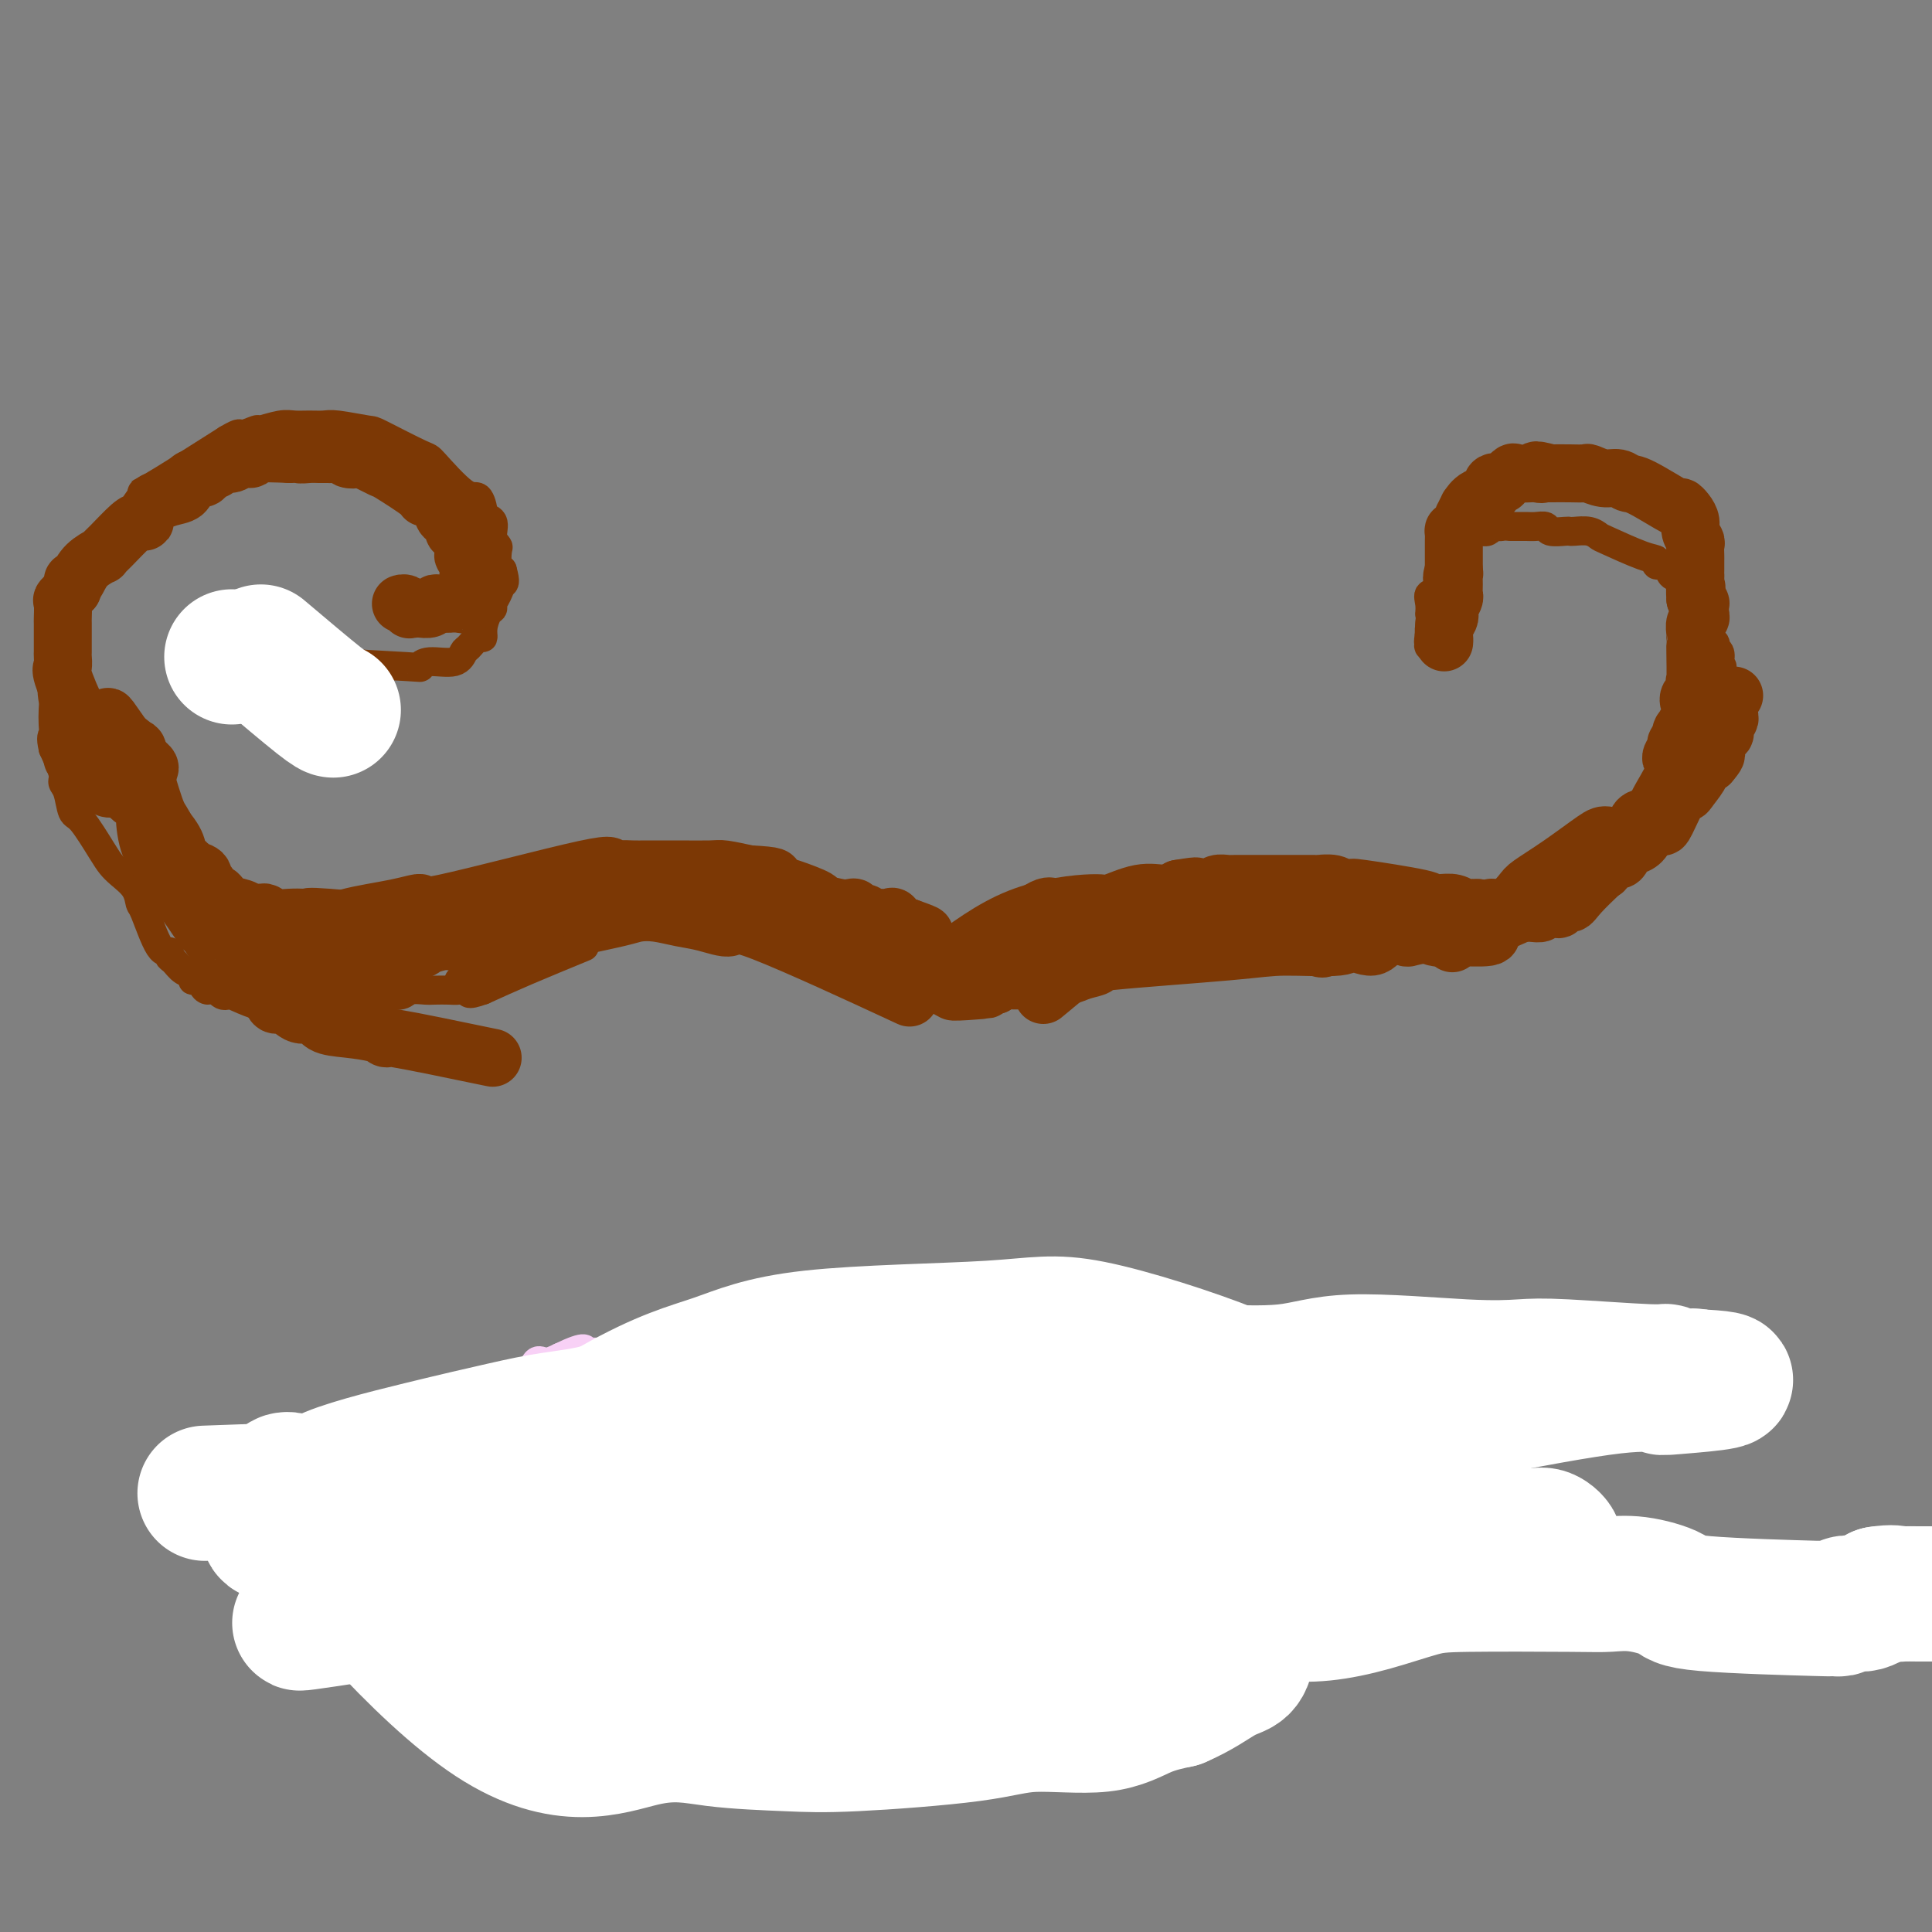 <svg viewBox='0 0 400 400' version='1.1' xmlns='http://www.w3.org/2000/svg' xmlns:xlink='http://www.w3.org/1999/xlink'><rect x="0" y="0" width="400" height="400" fill="#808080" stroke="none"/><g fill='none' stroke='#7C3805' stroke-width='6' stroke-linecap='round' stroke-linejoin='round'><path d='M95,203c4.619,-2.935 9.238,-5.869 12,-7c2.762,-1.131 3.667,-0.458 5,-1c1.333,-0.542 3.095,-2.298 4,-3c0.905,-0.702 0.952,-0.351 1,0'/><path d='M117,192c3.707,-1.657 1.973,-0.300 2,0c0.027,0.300 1.815,-0.456 3,-1c1.185,-0.544 1.768,-0.877 2,-1c0.232,-0.123 0.112,-0.036 1,0c0.888,0.036 2.784,0.020 4,0c1.216,-0.020 1.753,-0.044 2,0c0.247,0.044 0.203,0.155 1,0c0.797,-0.155 2.434,-0.577 3,-1c0.566,-0.423 0.060,-0.848 1,-1c0.940,-0.152 3.324,-0.032 4,0c0.676,0.032 -0.357,-0.023 1,0c1.357,0.023 5.104,0.125 7,0c1.896,-0.125 1.941,-0.477 4,0c2.059,0.477 6.131,1.782 8,2c1.869,0.218 1.534,-0.652 4,0c2.466,0.652 7.733,2.826 13,5'/><path d='M177,195c4.472,1.713 3.154,2.497 3,3c-0.154,0.503 0.858,0.726 2,1c1.142,0.274 2.414,0.599 3,1c0.586,0.401 0.485,0.877 1,1c0.515,0.123 1.644,-0.108 2,0c0.356,0.108 -0.063,0.555 0,1c0.063,0.445 0.607,0.890 1,1c0.393,0.110 0.634,-0.114 1,0c0.366,0.114 0.856,0.565 1,1c0.144,0.435 -0.057,0.853 0,1c0.057,0.147 0.372,0.023 1,0c0.628,-0.023 1.571,0.056 2,0c0.429,-0.056 0.346,-0.246 0,0c-0.346,0.246 -0.956,0.927 -1,1c-0.044,0.073 0.478,-0.464 1,-1'/><path d='M194,205c2.802,1.550 1.306,0.426 1,0c-0.306,-0.426 0.577,-0.152 1,0c0.423,0.152 0.385,0.183 1,0c0.615,-0.183 1.882,-0.578 2,-1c0.118,-0.422 -0.912,-0.869 -1,-1c-0.088,-0.131 0.765,0.054 1,0c0.235,-0.054 -0.148,-0.348 1,-1c1.148,-0.652 3.828,-1.663 5,-2c1.172,-0.337 0.837,0.001 1,0c0.163,-0.001 0.823,-0.340 1,-1c0.177,-0.660 -0.128,-1.641 0,-2c0.128,-0.359 0.688,-0.097 1,0c0.312,0.097 0.375,0.028 1,0c0.625,-0.028 1.813,-0.014 3,0'/><path d='M212,197c3.187,-1.173 2.154,-0.104 2,0c-0.154,0.104 0.572,-0.757 1,-1c0.428,-0.243 0.557,0.131 1,0c0.443,-0.131 1.199,-0.767 2,-1c0.801,-0.233 1.647,-0.062 2,0c0.353,0.062 0.213,0.017 1,0c0.787,-0.017 2.500,-0.004 3,0c0.500,0.004 -0.213,0.001 1,0c1.213,-0.001 4.351,-0.000 6,0c1.649,0.000 1.807,0.000 2,0c0.193,-0.000 0.419,-0.000 1,0c0.581,0.000 1.517,-0.000 2,0c0.483,0.000 0.514,0.000 1,0c0.486,-0.000 1.428,-0.000 2,0c0.572,0.000 0.773,0.001 1,0c0.227,-0.001 0.478,-0.003 1,0c0.522,0.003 1.313,0.010 2,0c0.687,-0.010 1.268,-0.036 2,0c0.732,0.036 1.613,0.134 2,0c0.387,-0.134 0.279,-0.500 1,0c0.721,0.500 2.271,1.865 3,2c0.729,0.135 0.637,-0.962 1,-1c0.363,-0.038 1.182,0.981 2,2'/><path d='M254,198c1.500,0.238 1.750,-0.668 2,-1c0.250,-0.332 0.501,-0.089 1,0c0.499,0.089 1.247,0.024 2,0c0.753,-0.024 1.511,-0.006 2,0c0.489,0.006 0.709,0.002 1,0c0.291,-0.002 0.654,-0.000 1,0c0.346,0.000 0.675,0.000 1,0c0.325,-0.000 0.645,-0.000 1,0c0.355,0.000 0.744,0.001 1,0c0.256,-0.001 0.380,-0.002 1,0c0.620,0.002 1.736,0.008 2,0c0.264,-0.008 -0.323,-0.028 0,0c0.323,0.028 1.555,0.105 2,0c0.445,-0.105 0.104,-0.392 0,0c-0.104,0.392 0.028,1.464 1,2c0.972,0.536 2.785,0.536 3,0c0.215,-0.536 -1.169,-1.608 -1,-2c0.169,-0.392 1.891,-0.105 3,0c1.109,0.105 1.607,0.028 2,0c0.393,-0.028 0.683,-0.008 1,0c0.317,0.008 0.662,0.002 1,0c0.338,-0.002 0.669,-0.001 1,0'/><path d='M282,197c4.428,-0.397 1.497,-0.891 1,-1c-0.497,-0.109 1.438,0.167 2,0c0.562,-0.167 -0.250,-0.777 0,-1c0.250,-0.223 1.561,-0.060 2,0c0.439,0.060 0.006,0.017 0,0c-0.006,-0.017 0.415,-0.008 1,0c0.585,0.008 1.333,0.013 2,0c0.667,-0.013 1.254,-0.046 2,0c0.746,0.046 1.653,0.170 2,0c0.347,-0.170 0.135,-0.634 1,-1c0.865,-0.366 2.808,-0.633 4,-1c1.192,-0.367 1.633,-0.834 2,-1c0.367,-0.166 0.661,-0.029 1,0c0.339,0.029 0.723,-0.048 1,0c0.277,0.048 0.445,0.223 1,0c0.555,-0.223 1.496,-0.844 2,-1c0.504,-0.156 0.572,0.151 1,0c0.428,-0.151 1.218,-0.762 2,-1c0.782,-0.238 1.557,-0.102 2,0c0.443,0.102 0.555,0.172 1,0c0.445,-0.172 1.222,-0.586 2,-1'/><path d='M314,189c5.351,-1.477 2.729,-1.170 2,-1c-0.729,0.170 0.437,0.201 1,0c0.563,-0.201 0.524,-0.635 1,-1c0.476,-0.365 1.468,-0.661 2,-1c0.532,-0.339 0.602,-0.719 1,-1c0.398,-0.281 1.122,-0.461 2,-1c0.878,-0.539 1.911,-1.436 2,-2c0.089,-0.564 -0.766,-0.794 0,-1c0.766,-0.206 3.152,-0.387 4,-1c0.848,-0.613 0.159,-1.660 0,-2c-0.159,-0.340 0.213,0.025 2,-1c1.787,-1.025 4.990,-3.440 7,-5c2.010,-1.560 2.829,-2.266 3,-3c0.171,-0.734 -0.305,-1.496 0,-2c0.305,-0.504 1.391,-0.749 2,-1c0.609,-0.251 0.740,-0.508 1,-1c0.260,-0.492 0.647,-1.220 1,-2c0.353,-0.780 0.672,-1.611 1,-2c0.328,-0.389 0.665,-0.335 1,-1c0.335,-0.665 0.667,-2.047 1,-3c0.333,-0.953 0.666,-1.476 1,-2'/><path d='M349,155c1.945,-2.582 1.309,-0.537 1,0c-0.309,0.537 -0.289,-0.435 0,-1c0.289,-0.565 0.849,-0.724 1,-1c0.151,-0.276 -0.105,-0.670 0,-1c0.105,-0.330 0.571,-0.595 1,-1c0.429,-0.405 0.823,-0.949 1,-1c0.177,-0.051 0.139,0.390 0,0c-0.139,-0.390 -0.377,-1.610 0,-2c0.377,-0.390 1.369,0.050 2,0c0.631,-0.050 0.901,-0.589 1,-1c0.099,-0.411 0.026,-0.692 0,-1c-0.026,-0.308 -0.007,-0.642 0,-1c0.007,-0.358 0.002,-0.740 0,-1c-0.002,-0.260 -0.001,-0.400 0,-1c0.001,-0.600 0.000,-1.662 0,-2c-0.000,-0.338 -0.000,0.046 0,0c0.000,-0.046 0.000,-0.523 0,-1'/><path d='M356,140c1.088,-2.742 0.308,-2.097 0,-2c-0.308,0.097 -0.143,-0.355 0,-1c0.143,-0.645 0.263,-1.483 0,-2c-0.263,-0.517 -0.911,-0.715 -1,-1c-0.089,-0.285 0.379,-0.659 0,-1c-0.379,-0.341 -1.604,-0.651 -2,-1c-0.396,-0.349 0.039,-0.738 0,-1c-0.039,-0.262 -0.550,-0.399 -1,-1c-0.450,-0.601 -0.839,-1.667 -1,-2c-0.161,-0.333 -0.095,0.065 0,0c0.095,-0.065 0.218,-0.594 0,-1c-0.218,-0.406 -0.777,-0.687 -1,-1c-0.223,-0.313 -0.112,-0.656 0,-1'/><path d='M350,125c-1.125,-2.886 -0.936,-2.601 -1,-3c-0.064,-0.399 -0.380,-1.484 -1,-2c-0.620,-0.516 -1.544,-0.465 -2,-1c-0.456,-0.535 -0.444,-1.657 -1,-2c-0.556,-0.343 -1.678,0.091 -2,0c-0.322,-0.091 0.158,-0.708 0,-1c-0.158,-0.292 -0.953,-0.260 -3,-1c-2.047,-0.740 -5.347,-2.251 -7,-3c-1.653,-0.749 -1.659,-0.737 -2,-1c-0.341,-0.263 -1.016,-0.802 -2,-1c-0.984,-0.198 -2.276,-0.057 -3,0c-0.724,0.057 -0.879,0.029 -1,0c-0.121,-0.029 -0.206,-0.060 -1,0c-0.794,0.060 -2.296,0.212 -3,0c-0.704,-0.212 -0.608,-0.789 -1,-1c-0.392,-0.211 -1.270,-0.057 -2,0c-0.730,0.057 -1.312,0.015 -2,0c-0.688,-0.015 -1.482,-0.004 -2,0c-0.518,0.004 -0.759,0.002 -1,0'/><path d='M313,109c-2.803,-0.159 -1.812,-0.057 -2,0c-0.188,0.057 -1.555,0.067 -2,0c-0.445,-0.067 0.032,-0.212 0,0c-0.032,0.212 -0.574,0.780 -1,1c-0.426,0.220 -0.737,0.092 -1,0c-0.263,-0.092 -0.478,-0.149 -1,0c-0.522,0.149 -1.350,0.504 -2,1c-0.650,0.496 -1.120,1.134 -1,1c0.120,-0.134 0.830,-1.039 0,0c-0.830,1.039 -3.201,4.024 -4,5c-0.799,0.976 -0.025,-0.055 0,0c0.025,0.055 -0.697,1.197 -1,2c-0.303,0.803 -0.186,1.266 0,2c0.186,0.734 0.442,1.737 0,2c-0.442,0.263 -1.583,-0.215 -2,0c-0.417,0.215 -0.112,1.122 0,2c0.112,0.878 0.030,1.727 0,2c-0.030,0.273 -0.008,-0.030 0,0c0.008,0.030 0.002,0.393 0,1c-0.002,0.607 -0.001,1.459 0,2c0.001,0.541 0.000,0.770 0,1'/><path d='M296,131c-0.473,2.635 -0.155,2.223 0,2c0.155,-0.223 0.146,-0.256 0,0c-0.146,0.256 -0.431,0.801 0,1c0.431,0.199 1.578,0.054 2,0c0.422,-0.054 0.121,-0.015 0,0c-0.121,0.015 -0.060,0.008 0,0'/><path d='M121,196c-4.250,1.750 -8.500,3.500 -12,5c-3.500,1.500 -6.250,2.750 -9,4'/><path d='M100,205c-3.828,1.392 -2.897,0.373 -3,0c-0.103,-0.373 -1.239,-0.101 -2,0c-0.761,0.101 -1.147,0.031 -2,0c-0.853,-0.031 -2.173,-0.022 -3,0c-0.827,0.022 -1.161,0.058 -2,0c-0.839,-0.058 -2.183,-0.212 -3,0c-0.817,0.212 -1.107,0.788 -2,1c-0.893,0.212 -2.389,0.061 -4,0c-1.611,-0.061 -3.338,-0.030 -4,0c-0.662,0.030 -0.261,0.061 -1,0c-0.739,-0.061 -2.620,-0.214 -4,0c-1.380,0.214 -2.260,0.793 -3,1c-0.740,0.207 -1.339,0.041 -2,0c-0.661,-0.041 -1.385,0.044 -2,0c-0.615,-0.044 -1.121,-0.215 -2,0c-0.879,0.215 -2.130,0.818 -3,1c-0.870,0.182 -1.361,-0.056 -2,0c-0.639,0.056 -1.428,0.404 -3,0c-1.572,-0.404 -3.926,-1.562 -5,-2c-1.074,-0.438 -0.866,-0.156 -1,0c-0.134,0.156 -0.610,0.188 -1,0c-0.390,-0.188 -0.695,-0.594 -1,-1'/><path d='M45,205c-2.394,-0.441 -1.880,-0.045 -2,0c-0.120,0.045 -0.875,-0.263 -1,-1c-0.125,-0.737 0.381,-1.903 0,-2c-0.381,-0.097 -1.647,0.875 -2,1c-0.353,0.125 0.208,-0.598 0,-1c-0.208,-0.402 -1.185,-0.483 -2,-1c-0.815,-0.517 -1.469,-1.470 -2,-2c-0.531,-0.530 -0.941,-0.637 -1,-1c-0.059,-0.363 0.232,-0.982 0,-1c-0.232,-0.018 -0.986,0.564 -2,-1c-1.014,-1.564 -2.289,-5.272 -3,-7c-0.711,-1.728 -0.860,-1.474 -1,-2c-0.140,-0.526 -0.271,-1.833 -1,-3c-0.729,-1.167 -2.055,-2.194 -3,-3c-0.945,-0.806 -1.510,-1.392 -2,-2c-0.490,-0.608 -0.906,-1.237 -2,-3c-1.094,-1.763 -2.866,-4.658 -4,-6c-1.134,-1.342 -1.630,-1.130 -2,-2c-0.370,-0.870 -0.615,-2.821 -1,-4c-0.385,-1.179 -0.911,-1.587 -1,-2c-0.089,-0.413 0.260,-0.832 0,-2c-0.260,-1.168 -1.130,-3.084 -2,-5'/><path d='M11,155c-0.619,-2.612 -0.168,-2.642 0,-3c0.168,-0.358 0.052,-1.043 0,-2c-0.052,-0.957 -0.042,-2.187 0,-3c0.042,-0.813 0.114,-1.209 0,-2c-0.114,-0.791 -0.415,-1.976 0,-3c0.415,-1.024 1.547,-1.888 2,-3c0.453,-1.112 0.228,-2.473 0,-3c-0.228,-0.527 -0.459,-0.219 0,-2c0.459,-1.781 1.608,-5.651 2,-7c0.392,-1.349 0.026,-0.178 0,-1c-0.026,-0.822 0.289,-3.638 1,-5c0.711,-1.362 1.818,-1.271 2,-2c0.182,-0.729 -0.561,-2.278 0,-3c0.561,-0.722 2.427,-0.617 3,-1c0.573,-0.383 -0.146,-1.256 0,-2c0.146,-0.744 1.158,-1.360 2,-2c0.842,-0.640 1.513,-1.302 2,-2c0.487,-0.698 0.788,-1.430 2,-2c1.212,-0.570 3.335,-0.978 4,-2c0.665,-1.022 -0.129,-2.660 -1,-3c-0.871,-0.340 -1.820,0.617 1,-1c2.820,-1.617 9.410,-5.809 16,-10'/><path d='M47,91c3.129,-1.863 2.451,-1.021 3,-1c0.549,0.021 2.324,-0.779 3,-1c0.676,-0.221 0.254,0.137 1,0c0.746,-0.137 2.661,-0.770 4,-1c1.339,-0.230 2.104,-0.058 3,0c0.896,0.058 1.925,0.001 3,0c1.075,-0.001 2.198,0.053 3,0c0.802,-0.053 1.285,-0.213 3,0c1.715,0.213 4.661,0.797 6,1c1.339,0.203 1.069,0.023 3,1c1.931,0.977 6.063,3.109 8,4c1.937,0.891 1.680,0.540 3,2c1.320,1.460 4.218,4.732 6,6c1.782,1.268 2.448,0.531 3,1c0.552,0.469 0.989,2.143 1,3c0.011,0.857 -0.403,0.896 0,1c0.403,0.104 1.624,0.273 2,1c0.376,0.727 -0.093,2.013 0,3c0.093,0.987 0.746,1.677 1,2c0.254,0.323 0.107,0.279 0,1c-0.107,0.721 -0.173,2.206 0,3c0.173,0.794 0.587,0.897 1,1'/><path d='M104,118c0.817,2.907 0.360,2.675 0,3c-0.360,0.325 -0.622,1.206 -1,2c-0.378,0.794 -0.871,1.499 -1,2c-0.129,0.501 0.107,0.798 0,1c-0.107,0.202 -0.557,0.310 -1,1c-0.443,0.690 -0.878,1.962 -1,3c-0.122,1.038 0.069,1.841 0,2c-0.069,0.159 -0.399,-0.326 -1,0c-0.601,0.326 -1.472,1.464 -2,2c-0.528,0.536 -0.712,0.470 -1,1c-0.288,0.530 -0.678,1.656 -2,2c-1.322,0.344 -3.575,-0.094 -5,0c-1.425,0.094 -2.022,0.720 -2,1c0.022,0.280 0.663,0.216 -3,0c-3.663,-0.216 -11.630,-0.583 -15,-1c-3.370,-0.417 -2.143,-0.885 -2,-1c0.143,-0.115 -0.799,0.124 -1,0c-0.201,-0.124 0.338,-0.611 0,-1c-0.338,-0.389 -1.555,-0.679 -2,-1c-0.445,-0.321 -0.119,-0.674 0,-1c0.119,-0.326 0.032,-0.626 0,-1c-0.032,-0.374 -0.009,-0.821 0,-1c0.009,-0.179 0.005,-0.089 0,0'/><path d='M64,131c-0.833,-1.000 -0.417,-0.500 0,0'/></g>
<g fill='none' stroke='#7C3805' stroke-width='12' stroke-linecap='round' stroke-linejoin='round'><path d='M197,204c7.899,-7.216 15.799,-14.431 19,-16c3.201,-1.569 1.705,2.509 1,4c-0.705,1.491 -0.617,0.397 0,0c0.617,-0.397 1.763,-0.096 2,0c0.237,0.096 -0.436,-0.013 0,0c0.436,0.013 1.982,0.146 3,0c1.018,-0.146 1.509,-0.573 2,-1'/><path d='M224,191c1.488,-0.155 1.708,-0.041 2,0c0.292,0.041 0.655,0.011 1,0c0.345,-0.011 0.672,-0.003 1,0c0.328,0.003 0.656,0.001 1,0c0.344,-0.001 0.703,-0.000 1,0c0.297,0.000 0.532,0.000 1,0c0.468,-0.000 1.169,-0.000 2,0c0.831,0.000 1.791,0.000 2,0c0.209,-0.000 -0.333,-0.000 0,0c0.333,0.000 1.543,0.000 2,0c0.457,-0.000 0.162,-0.001 0,0c-0.162,0.001 -0.190,0.004 1,0c1.190,-0.004 3.599,-0.015 5,0c1.401,0.015 1.792,0.057 2,0c0.208,-0.057 0.231,-0.211 1,0c0.769,0.211 2.284,0.788 3,1c0.716,0.212 0.633,0.061 1,0c0.367,-0.061 1.183,-0.030 2,0'/><path d='M252,192c4.725,0.156 2.537,0.046 2,0c-0.537,-0.046 0.577,-0.026 2,0c1.423,0.026 3.154,0.060 4,0c0.846,-0.060 0.808,-0.212 1,0c0.192,0.212 0.615,0.789 1,1c0.385,0.211 0.733,0.057 1,0c0.267,-0.057 0.453,-0.015 1,0c0.547,0.015 1.453,0.004 2,0c0.547,-0.004 0.734,-0.001 1,0c0.266,0.001 0.611,0.000 1,0c0.389,-0.000 0.821,-0.000 1,0c0.179,0.000 0.106,0.000 1,0c0.894,-0.000 2.754,-0.000 4,0c1.246,0.000 1.878,0.000 2,0c0.122,-0.000 -0.266,-0.000 0,0c0.266,0.000 1.187,0.000 2,0c0.813,-0.000 1.518,-0.000 2,0c0.482,0.000 0.741,0.000 1,0'/><path d='M281,193c4.684,0.155 1.893,0.041 1,0c-0.893,-0.041 0.112,-0.011 1,0c0.888,0.011 1.659,0.003 2,0c0.341,-0.003 0.252,-0.001 1,0c0.748,0.001 2.332,0.000 3,0c0.668,-0.000 0.421,-0.000 1,0c0.579,0.000 1.985,0.000 3,0c1.015,-0.000 1.638,-0.000 2,0c0.362,0.000 0.464,0.001 1,0c0.536,-0.001 1.507,-0.004 2,0c0.493,0.004 0.508,0.014 1,0c0.492,-0.014 1.460,-0.054 2,0c0.540,0.054 0.653,0.200 1,0c0.347,-0.200 0.929,-0.747 2,-1c1.071,-0.253 2.630,-0.210 3,0c0.370,0.210 -0.449,0.589 1,0c1.449,-0.589 5.166,-2.147 7,-3c1.834,-0.853 1.786,-1.003 2,-1c0.214,0.003 0.690,0.158 1,0c0.310,-0.158 0.454,-0.630 1,-1c0.546,-0.370 1.493,-0.638 2,-1c0.507,-0.362 0.573,-0.818 1,-1c0.427,-0.182 1.213,-0.091 2,0'/><path d='M324,185c3.539,-1.047 1.387,0.336 1,0c-0.387,-0.336 0.991,-2.389 2,-3c1.009,-0.611 1.650,0.221 2,0c0.350,-0.221 0.408,-1.495 1,-2c0.592,-0.505 1.717,-0.241 2,0c0.283,0.241 -0.275,0.458 0,0c0.275,-0.458 1.382,-1.593 2,-2c0.618,-0.407 0.748,-0.088 1,0c0.252,0.088 0.627,-0.056 1,-1c0.373,-0.944 0.743,-2.687 1,-3c0.257,-0.313 0.402,0.805 1,1c0.598,0.195 1.649,-0.532 2,-1c0.351,-0.468 0.004,-0.677 0,-1c-0.004,-0.323 0.337,-0.759 1,-2c0.663,-1.241 1.647,-3.287 2,-4c0.353,-0.713 0.074,-0.093 0,0c-0.074,0.093 0.056,-0.342 1,-2c0.944,-1.658 2.700,-4.538 3,-6c0.300,-1.462 -0.858,-1.505 -1,-2c-0.142,-0.495 0.731,-1.441 1,-2c0.269,-0.559 -0.066,-0.731 0,-1c0.066,-0.269 0.533,-0.634 1,-1'/><path d='M348,153c1.090,-3.424 -0.184,-1.483 0,-1c0.184,0.483 1.826,-0.491 2,-1c0.174,-0.509 -1.122,-0.555 -1,-1c0.122,-0.445 1.661,-1.291 2,-2c0.339,-0.709 -0.522,-1.280 -1,-2c-0.478,-0.720 -0.573,-1.588 0,-2c0.573,-0.412 1.814,-0.369 2,-1c0.186,-0.631 -0.682,-1.937 -1,-2c-0.318,-0.063 -0.085,1.118 0,0c0.085,-1.118 0.023,-4.536 0,-6c-0.023,-1.464 -0.007,-0.973 0,-1c0.007,-0.027 0.006,-0.571 0,-1c-0.006,-0.429 -0.016,-0.744 0,-1c0.016,-0.256 0.057,-0.455 0,-1c-0.057,-0.545 -0.211,-1.438 0,-2c0.211,-0.562 0.786,-0.794 1,-1c0.214,-0.206 0.068,-0.385 0,-1c-0.068,-0.615 -0.057,-1.666 0,-2c0.057,-0.334 0.159,0.047 0,0c-0.159,-0.047 -0.580,-0.524 -1,-1'/><path d='M351,124c0.464,-4.544 0.124,-1.402 0,-1c-0.124,0.402 -0.033,-1.934 0,-3c0.033,-1.066 0.009,-0.862 0,-1c-0.009,-0.138 -0.003,-0.618 0,-1c0.003,-0.382 0.002,-0.665 0,-1c-0.002,-0.335 -0.004,-0.723 0,-1c0.004,-0.277 0.016,-0.444 0,-1c-0.016,-0.556 -0.059,-1.500 0,-2c0.059,-0.500 0.222,-0.555 0,-1c-0.222,-0.445 -0.827,-1.278 -1,-2c-0.173,-0.722 0.088,-1.332 0,-2c-0.088,-0.668 -0.523,-1.393 -1,-2c-0.477,-0.607 -0.995,-1.095 -1,-1c-0.005,0.095 0.502,0.773 -1,0c-1.502,-0.773 -5.012,-2.995 -7,-4c-1.988,-1.005 -2.454,-0.791 -3,-1c-0.546,-0.209 -1.174,-0.841 -2,-1c-0.826,-0.159 -1.851,0.153 -3,0c-1.149,-0.153 -2.421,-0.773 -3,-1c-0.579,-0.227 -0.463,-0.061 -1,0c-0.537,0.061 -1.725,0.017 -3,0c-1.275,-0.017 -2.638,-0.009 -4,0'/><path d='M321,98c-4.744,-1.237 -2.602,-0.331 -2,0c0.602,0.331 -0.334,0.087 -1,0c-0.666,-0.087 -1.062,-0.016 -1,0c0.062,0.016 0.583,-0.023 0,0c-0.583,0.023 -2.270,0.109 -3,0c-0.730,-0.109 -0.505,-0.415 -1,0c-0.495,0.415 -1.711,1.549 -2,2c-0.289,0.451 0.349,0.220 0,0c-0.349,-0.220 -1.686,-0.429 -2,0c-0.314,0.429 0.395,1.496 0,2c-0.395,0.504 -1.895,0.445 -3,1c-1.105,0.555 -1.816,1.724 -2,2c-0.184,0.276 0.157,-0.342 0,0c-0.157,0.342 -0.813,1.645 -1,2c-0.187,0.355 0.093,-0.238 0,0c-0.093,0.238 -0.561,1.306 -1,2c-0.439,0.694 -0.850,1.014 -1,1c-0.150,-0.014 -0.040,-0.363 0,0c0.040,0.363 0.011,1.437 0,2c-0.011,0.563 -0.003,0.613 0,1c0.003,0.387 0.001,1.111 0,2c-0.001,0.889 -0.000,1.945 0,3'/><path d='M301,118c-0.773,2.571 -0.206,1.500 0,1c0.206,-0.500 0.052,-0.429 0,0c-0.052,0.429 0.000,1.214 0,2c-0.000,0.786 -0.052,1.572 0,2c0.052,0.428 0.206,0.499 0,1c-0.206,0.501 -0.773,1.433 -1,2c-0.227,0.567 -0.113,0.768 0,1c0.113,0.232 0.226,0.493 0,1c-0.226,0.507 -0.793,1.260 -1,2c-0.207,0.740 -0.056,1.469 0,2c0.056,0.531 0.016,0.866 0,1c-0.016,0.134 -0.008,0.067 0,0'/><path d='M216,206c9.225,-7.671 18.451,-15.341 22,-17c3.549,-1.659 1.423,2.695 1,4c-0.423,1.305 0.858,-0.439 2,-1c1.142,-0.561 2.145,0.060 4,0c1.855,-0.060 4.560,-0.801 6,-1c1.440,-0.199 1.613,0.142 2,0c0.387,-0.142 0.989,-0.769 2,-1c1.011,-0.231 2.432,-0.066 4,0c1.568,0.066 3.284,0.033 5,0'/><path d='M264,190c3.806,-0.464 0.820,-0.124 1,0c0.180,0.124 3.525,0.033 5,0c1.475,-0.033 1.079,-0.009 1,0c-0.079,0.009 0.157,0.002 1,0c0.843,-0.002 2.292,-0.001 3,0c0.708,0.001 0.675,0.000 1,0c0.325,-0.000 1.007,-0.000 2,0c0.993,0.000 2.297,0.000 3,0c0.703,-0.000 0.803,-0.000 1,0c0.197,0.000 0.489,0.000 1,0c0.511,-0.000 1.241,-0.000 2,0c0.759,0.000 1.547,0.000 2,0c0.453,-0.000 0.569,-0.000 1,0c0.431,0.000 1.176,0.000 2,0c0.824,-0.000 1.729,-0.000 2,0c0.271,0.000 -0.090,0.000 0,0c0.090,-0.000 0.632,-0.000 1,0c0.368,0.000 0.563,0.000 1,0c0.437,-0.000 1.118,-0.000 2,0c0.882,0.000 1.966,0.000 2,0c0.034,-0.000 -0.983,-0.000 -2,0'/><path d='M296,190c4.977,0.000 1.418,0.000 0,0c-1.418,-0.000 -0.695,-0.000 -1,0c-0.305,0.000 -1.638,0.000 -2,0c-0.362,-0.000 0.249,-0.001 0,0c-0.249,0.001 -1.356,0.004 -2,0c-0.644,-0.004 -0.824,-0.015 -1,0c-0.176,0.015 -0.346,0.057 -1,0c-0.654,-0.057 -1.791,-0.211 -5,0c-3.209,0.211 -8.488,0.788 -12,1c-3.512,0.212 -5.255,0.061 -7,0c-1.745,-0.061 -3.491,-0.030 -6,0c-2.509,0.030 -5.780,0.060 -8,0c-2.220,-0.060 -3.389,-0.208 -4,0c-0.611,0.208 -0.664,0.774 -2,1c-1.336,0.226 -3.955,0.112 -6,0c-2.045,-0.112 -3.515,-0.222 -5,0c-1.485,0.222 -2.986,0.778 -5,1c-2.014,0.222 -4.540,0.111 -6,0c-1.460,-0.111 -1.855,-0.222 -3,0c-1.145,0.222 -3.042,0.778 -4,1c-0.958,0.222 -0.979,0.111 -1,0'/><path d='M215,194c-13.350,0.664 -6.225,0.322 -4,0c2.225,-0.322 -0.450,-0.626 -1,-1c-0.550,-0.374 1.023,-0.818 2,-1c0.977,-0.182 1.356,-0.100 2,0c0.644,0.100 1.553,0.219 2,0c0.447,-0.219 0.433,-0.776 1,-1c0.567,-0.224 1.716,-0.117 3,0c1.284,0.117 2.703,0.242 4,0c1.297,-0.242 2.473,-0.850 4,-1c1.527,-0.150 3.406,0.160 5,0c1.594,-0.160 2.903,-0.789 4,-1c1.097,-0.211 1.983,-0.004 4,0c2.017,0.004 5.166,-0.196 7,0c1.834,0.196 2.353,0.787 3,1c0.647,0.213 1.421,0.047 3,0c1.579,-0.047 3.964,0.026 5,0c1.036,-0.026 0.725,-0.150 3,0c2.275,0.150 7.138,0.575 12,1'/><path d='M274,191c6.102,0.171 2.856,-0.401 2,0c-0.856,0.401 0.680,1.776 2,2c1.320,0.224 2.426,-0.704 3,-1c0.574,-0.296 0.615,0.040 1,0c0.385,-0.040 1.113,-0.457 2,0c0.887,0.457 1.933,1.786 3,2c1.067,0.214 2.156,-0.689 3,-1c0.844,-0.311 1.443,-0.031 2,0c0.557,0.031 1.071,-0.188 2,0c0.929,0.188 2.271,0.782 3,1c0.729,0.218 0.845,0.059 1,0c0.155,-0.059 0.351,-0.020 1,0c0.649,0.020 1.752,0.019 2,0c0.248,-0.019 -0.359,-0.058 1,0c1.359,0.058 4.684,0.211 6,0c1.316,-0.211 0.624,-0.788 0,-1c-0.624,-0.212 -1.178,-0.061 -2,0c-0.822,0.061 -1.911,0.030 -3,0'/><path d='M303,193c-0.682,-0.154 0.114,-0.038 0,0c-0.114,0.038 -1.137,-0.003 -2,0c-0.863,0.003 -1.565,0.051 -2,0c-0.435,-0.051 -0.604,-0.201 -2,0c-1.396,0.201 -4.021,0.753 -5,1c-0.979,0.247 -0.313,0.189 -1,0c-0.687,-0.189 -2.728,-0.510 -4,0c-1.272,0.510 -1.777,1.851 -3,2c-1.223,0.149 -3.165,-0.896 -4,-1c-0.835,-0.104 -0.564,0.732 -3,1c-2.436,0.268 -7.580,-0.031 -11,0c-3.420,0.031 -5.118,0.390 -12,1c-6.882,0.610 -18.949,1.469 -24,2c-5.051,0.531 -3.087,0.735 -3,1c0.087,0.265 -1.705,0.593 -3,1c-1.295,0.407 -2.094,0.894 -3,1c-0.906,0.106 -1.919,-0.168 -3,0c-1.081,0.168 -2.229,0.780 -3,1c-0.771,0.220 -1.165,0.049 -2,0c-0.835,-0.049 -2.109,0.025 -3,0c-0.891,-0.025 -1.397,-0.150 -2,0c-0.603,0.150 -1.301,0.575 -2,1'/><path d='M206,204c-15.577,1.928 -6.019,1.249 -3,1c3.019,-0.249 -0.500,-0.067 -2,0c-1.500,0.067 -0.979,0.018 -1,0c-0.021,-0.018 -0.583,-0.005 -1,0c-0.417,0.005 -0.691,0.001 -1,0c-0.309,-0.001 -0.655,-0.001 -1,0'/><path d='M197,205c-1.589,-0.306 -1.063,-1.571 -1,-2c0.063,-0.429 -0.339,-0.021 -1,0c-0.661,0.021 -1.583,-0.344 -2,-1c-0.417,-0.656 -0.329,-1.604 -1,-2c-0.671,-0.396 -2.100,-0.239 -3,0c-0.900,0.239 -1.269,0.562 -2,0c-0.731,-0.562 -1.822,-2.007 -3,-3c-1.178,-0.993 -2.442,-1.533 -6,-3c-3.558,-1.467 -9.411,-3.860 -12,-5c-2.589,-1.140 -1.915,-1.027 -2,-1c-0.085,0.027 -0.930,-0.031 -2,0c-1.070,0.031 -2.365,0.152 -3,0c-0.635,-0.152 -0.611,-0.577 -1,-1c-0.389,-0.423 -1.191,-0.845 -3,-1c-1.809,-0.155 -4.624,-0.042 -6,0c-1.376,0.042 -1.314,0.014 -2,0c-0.686,-0.014 -2.122,-0.014 -3,0c-0.878,0.014 -1.198,0.042 -2,0c-0.802,-0.042 -2.086,-0.155 -3,0c-0.914,0.155 -1.457,0.577 -2,1'/><path d='M137,187c-6.290,-0.126 -7.516,0.557 -9,1c-1.484,0.443 -3.226,0.644 -4,1c-0.774,0.356 -0.579,0.865 -2,1c-1.421,0.135 -4.456,-0.104 -6,0c-1.544,0.104 -1.597,0.550 -2,1c-0.403,0.450 -1.157,0.905 -2,1c-0.843,0.095 -1.774,-0.171 -3,0c-1.226,0.171 -2.746,0.778 -4,1c-1.254,0.222 -2.241,0.058 -3,0c-0.759,-0.058 -1.290,-0.009 -2,0c-0.710,0.009 -1.598,-0.022 -3,0c-1.402,0.022 -3.319,0.097 -4,0c-0.681,-0.097 -0.124,-0.366 -5,-1c-4.876,-0.634 -15.183,-1.633 -20,-2c-4.817,-0.367 -4.145,-0.102 -4,0c0.145,0.102 -0.236,0.041 -1,0c-0.764,-0.041 -1.909,-0.064 -3,0c-1.091,0.064 -2.127,0.213 -3,0c-0.873,-0.213 -1.581,-0.788 -2,-1c-0.419,-0.212 -0.548,-0.061 -1,0c-0.452,0.061 -1.226,0.030 -2,0'/><path d='M52,189c-8.693,-0.565 -3.926,0.023 -2,0c1.926,-0.023 1.011,-0.655 0,-1c-1.011,-0.345 -2.117,-0.402 -3,-1c-0.883,-0.598 -1.541,-1.736 -2,-2c-0.459,-0.264 -0.718,0.347 -1,0c-0.282,-0.347 -0.586,-1.651 -1,-2c-0.414,-0.349 -0.939,0.259 -1,0c-0.061,-0.259 0.341,-1.383 0,-2c-0.341,-0.617 -1.427,-0.727 -2,-1c-0.573,-0.273 -0.634,-0.707 -1,-1c-0.366,-0.293 -1.038,-0.443 -2,-2c-0.962,-1.557 -2.212,-4.520 -3,-6c-0.788,-1.480 -1.112,-1.476 -2,-4c-0.888,-2.524 -2.340,-7.576 -3,-10c-0.660,-2.424 -0.527,-2.222 -1,-2c-0.473,0.222 -1.552,0.463 -2,0c-0.448,-0.463 -0.264,-1.630 -1,-2c-0.736,-0.370 -2.390,0.058 -3,0c-0.610,-0.058 -0.174,-0.603 0,-1c0.174,-0.397 0.085,-0.645 0,-1c-0.085,-0.355 -0.167,-0.816 0,-1c0.167,-0.184 0.584,-0.092 1,0'/><path d='M23,150c-1.812,-3.804 0.657,0.188 2,2c1.343,1.812 1.558,1.446 2,2c0.442,0.554 1.110,2.030 2,3c0.890,0.970 2.000,1.435 2,2c-0.000,0.565 -1.111,1.229 -1,3c0.111,1.771 1.446,4.650 2,6c0.554,1.350 0.329,1.172 1,2c0.671,0.828 2.239,2.662 3,4c0.761,1.338 0.715,2.179 1,3c0.285,0.821 0.901,1.621 1,2c0.099,0.379 -0.318,0.336 0,1c0.318,0.664 1.371,2.035 2,3c0.629,0.965 0.835,1.525 1,2c0.165,0.475 0.290,0.865 0,1c-0.290,0.135 -0.995,0.016 -1,0c-0.005,-0.016 0.691,0.073 0,-1c-0.691,-1.073 -2.769,-3.306 -4,-5c-1.231,-1.694 -1.616,-2.847 -2,-4'/><path d='M34,176c-1.491,-2.022 -1.718,-2.076 -2,-3c-0.282,-0.924 -0.618,-2.719 -1,-4c-0.382,-1.281 -0.811,-2.047 -1,-3c-0.189,-0.953 -0.137,-2.093 0,-3c0.137,-0.907 0.358,-1.580 0,-2c-0.358,-0.420 -1.295,-0.585 -2,-1c-0.705,-0.415 -1.176,-1.080 -2,-2c-0.824,-0.920 -1.999,-2.096 -3,-3c-1.001,-0.904 -1.828,-1.535 -2,-2c-0.172,-0.465 0.310,-0.762 0,-1c-0.310,-0.238 -1.414,-0.416 -2,-1c-0.586,-0.584 -0.654,-1.575 -1,-2c-0.346,-0.425 -0.968,-0.283 -2,-2c-1.032,-1.717 -2.473,-5.291 -3,-7c-0.527,-1.709 -0.141,-1.551 0,-2c0.141,-0.449 0.038,-1.505 0,-2c-0.038,-0.495 -0.010,-0.431 0,-1c0.010,-0.569 0.001,-1.773 0,-3c-0.001,-1.227 0.005,-2.478 0,-3c-0.005,-0.522 -0.022,-0.315 0,-1c0.022,-0.685 0.083,-2.261 0,-3c-0.083,-0.739 -0.309,-0.640 0,-1c0.309,-0.360 1.155,-1.180 2,-2'/><path d='M15,122c0.268,-2.990 -0.063,-1.466 0,-1c0.063,0.466 0.518,-0.128 1,-1c0.482,-0.872 0.990,-2.023 2,-3c1.010,-0.977 2.522,-1.778 3,-2c0.478,-0.222 -0.078,0.137 0,0c0.078,-0.137 0.789,-0.769 2,-2c1.211,-1.231 2.921,-3.059 4,-4c1.079,-0.941 1.527,-0.994 2,-1c0.473,-0.006 0.973,0.034 1,0c0.027,-0.034 -0.417,-0.141 0,-1c0.417,-0.859 1.694,-2.471 2,-3c0.306,-0.529 -0.361,0.026 0,0c0.361,-0.026 1.750,-0.633 3,-1c1.250,-0.367 2.361,-0.494 3,-1c0.639,-0.506 0.805,-1.392 1,-2c0.195,-0.608 0.419,-0.937 1,-1c0.581,-0.063 1.521,0.142 2,0c0.479,-0.142 0.498,-0.631 1,-1c0.502,-0.369 1.487,-0.620 2,-1c0.513,-0.380 0.553,-0.890 1,-1c0.447,-0.110 1.302,0.181 2,0c0.698,-0.181 1.239,-0.832 2,-1c0.761,-0.168 1.743,0.147 2,0c0.257,-0.147 -0.212,-0.756 1,-1c1.212,-0.244 4.106,-0.122 7,0'/><path d='M60,94c3.450,-0.773 2.075,-0.207 2,0c-0.075,0.207 1.150,0.054 2,0c0.850,-0.054 1.326,-0.011 2,0c0.674,0.011 1.547,-0.011 2,0c0.453,0.011 0.485,0.053 1,0c0.515,-0.053 1.512,-0.203 2,0c0.488,0.203 0.468,0.758 1,1c0.532,0.242 1.615,0.170 2,0c0.385,-0.170 0.073,-0.438 1,0c0.927,0.438 3.093,1.580 4,2c0.907,0.420 0.554,0.116 2,1c1.446,0.884 4.692,2.957 6,4c1.308,1.043 0.679,1.058 1,1c0.321,-0.058 1.591,-0.189 2,0c0.409,0.189 -0.044,0.698 0,1c0.044,0.302 0.585,0.396 1,1c0.415,0.604 0.703,1.716 1,2c0.297,0.284 0.602,-0.261 1,0c0.398,0.261 0.890,1.328 1,2c0.110,0.672 -0.163,0.950 0,1c0.163,0.050 0.761,-0.129 1,0c0.239,0.129 0.120,0.564 0,1'/><path d='M95,111c1.001,1.438 1.004,1.032 1,1c-0.004,-0.032 -0.015,0.311 0,1c0.015,0.689 0.057,1.724 0,2c-0.057,0.276 -0.211,-0.207 0,0c0.211,0.207 0.789,1.102 1,2c0.211,0.898 0.056,1.797 0,2c-0.056,0.203 -0.014,-0.292 0,0c0.014,0.292 -0.002,1.371 0,2c0.002,0.629 0.021,0.810 0,1c-0.021,0.190 -0.081,0.391 0,1c0.081,0.609 0.302,1.628 0,2c-0.302,0.372 -1.128,0.099 -2,0c-0.872,-0.099 -1.791,-0.023 -2,0c-0.209,0.023 0.291,-0.008 0,0c-0.291,0.008 -1.374,0.055 -2,0c-0.626,-0.055 -0.797,-0.211 -1,0c-0.203,0.211 -0.439,0.787 -1,1c-0.561,0.213 -1.446,0.061 -2,0c-0.554,-0.061 -0.777,-0.030 -1,0'/><path d='M86,126c-1.884,0.215 -1.093,0.254 -1,0c0.093,-0.254 -0.511,-0.800 -1,-1c-0.489,-0.200 -0.862,-0.054 -1,0c-0.138,0.054 -0.039,0.015 0,0c0.039,-0.015 0.020,-0.008 0,0'/><path d='M185,205c2.877,1.335 5.755,2.670 0,0c-5.755,-2.670 -20.142,-9.346 -27,-12c-6.858,-2.654 -6.187,-1.286 -7,-1c-0.813,0.286 -3.111,-0.510 -5,-1c-1.889,-0.490 -3.369,-0.675 -5,-1c-1.631,-0.325 -3.413,-0.790 -5,-1c-1.587,-0.210 -2.981,-0.164 -4,0c-1.019,0.164 -1.665,0.446 -4,1c-2.335,0.554 -6.359,1.380 -9,2c-2.641,0.620 -3.897,1.034 -5,1c-1.103,-0.034 -2.051,-0.517 -3,-1'/><path d='M111,192c-4.169,0.395 -2.093,-0.118 -2,0c0.093,0.118 -1.798,0.868 -4,1c-2.202,0.132 -4.717,-0.354 -6,0c-1.283,0.354 -1.335,1.546 -2,2c-0.665,0.454 -1.943,0.168 -3,0c-1.057,-0.168 -1.892,-0.218 -3,0c-1.108,0.218 -2.488,0.703 -3,1c-0.512,0.297 -0.155,0.405 -2,1c-1.845,0.595 -5.892,1.676 -8,2c-2.108,0.324 -2.276,-0.108 -3,0c-0.724,0.108 -2.002,0.757 -3,1c-0.998,0.243 -1.715,0.081 -2,0c-0.285,-0.081 -0.140,-0.082 -1,0c-0.860,0.082 -2.727,0.248 -4,0c-1.273,-0.248 -1.952,-0.909 -2,-1c-0.048,-0.091 0.533,0.388 -1,0c-1.533,-0.388 -5.182,-1.643 -7,-2c-1.818,-0.357 -1.805,0.184 -2,0c-0.195,-0.184 -0.597,-1.092 -1,-2'/><path d='M52,195c-2.775,-1.245 0.286,-1.856 2,-2c1.714,-0.144 2.081,0.180 3,0c0.919,-0.180 2.389,-0.863 4,-1c1.611,-0.137 3.361,0.272 5,0c1.639,-0.272 3.167,-1.224 6,-2c2.833,-0.776 6.971,-1.377 10,-2c3.029,-0.623 4.950,-1.267 5,-1c0.050,0.267 -1.771,1.445 5,0c6.771,-1.445 22.134,-5.511 29,-7c6.866,-1.489 5.237,-0.399 5,0c-0.237,0.399 0.919,0.107 2,0c1.081,-0.107 2.086,-0.028 3,0c0.914,0.028 1.737,0.007 3,0c1.263,-0.007 2.965,0.001 4,0c1.035,-0.001 1.401,-0.011 3,0c1.599,0.011 4.430,0.041 6,0c1.570,-0.041 1.877,-0.155 3,0c1.123,0.155 3.061,0.577 5,1'/><path d='M155,181c6.359,0.329 5.255,0.651 5,1c-0.255,0.349 0.337,0.724 1,1c0.663,0.276 1.396,0.452 3,1c1.604,0.548 4.080,1.466 5,2c0.920,0.534 0.283,0.683 1,1c0.717,0.317 2.787,0.802 4,1c1.213,0.198 1.569,0.109 2,0c0.431,-0.109 0.938,-0.240 1,0c0.062,0.240 -0.320,0.849 0,1c0.320,0.151 1.342,-0.156 2,0c0.658,0.156 0.954,0.774 1,1c0.046,0.226 -0.156,0.058 0,0c0.156,-0.058 0.672,-0.008 1,0c0.328,0.008 0.469,-0.026 1,0c0.531,0.026 1.452,0.112 2,0c0.548,-0.112 0.724,-0.422 1,0c0.276,0.422 0.651,1.575 1,2c0.349,0.425 0.671,0.121 1,0c0.329,-0.121 0.664,-0.061 1,0'/><path d='M188,192c5.554,1.946 2.938,1.310 2,1c-0.938,-0.310 -0.199,-0.293 0,0c0.199,0.293 -0.143,0.862 0,1c0.143,0.138 0.769,-0.155 1,0c0.231,0.155 0.066,0.759 0,1c-0.066,0.241 -0.033,0.121 0,0'/><path d='M195,200c5.146,-3.870 10.291,-7.740 16,-10c5.709,-2.260 11.980,-2.909 15,-3c3.020,-0.091 2.789,0.378 4,0c1.211,-0.378 3.865,-1.602 6,-2c2.135,-0.398 3.753,0.029 5,0c1.247,-0.029 2.124,-0.515 3,-1'/><path d='M244,184c5.627,-0.944 3.194,-0.306 3,0c-0.194,0.306 1.850,0.278 3,0c1.150,-0.278 1.405,-0.807 2,-1c0.595,-0.193 1.530,-0.052 2,0c0.470,0.052 0.476,0.014 2,0c1.524,-0.014 4.567,-0.004 6,0c1.433,0.004 1.257,0.001 2,0c0.743,-0.001 2.405,-0.001 3,0c0.595,0.001 0.122,0.004 1,0c0.878,-0.004 3.105,-0.015 4,0c0.895,0.015 0.456,0.055 1,0c0.544,-0.055 2.070,-0.204 3,0c0.930,0.204 1.263,0.762 2,1c0.737,0.238 1.877,0.155 2,0c0.123,-0.155 -0.770,-0.382 2,0c2.770,0.382 9.204,1.374 12,2c2.796,0.626 1.953,0.886 2,1c0.047,0.114 0.985,0.083 2,0c1.015,-0.083 2.107,-0.218 3,0c0.893,0.218 1.587,0.790 2,1c0.413,0.210 0.547,0.060 1,0c0.453,-0.060 1.227,-0.030 2,0'/><path d='M306,188c5.295,0.769 3.532,0.192 3,0c-0.532,-0.192 0.169,0.001 1,0c0.831,-0.001 1.794,-0.196 2,0c0.206,0.196 -0.346,0.784 0,1c0.346,0.216 1.589,0.059 2,0c0.411,-0.059 -0.010,-0.020 0,0c0.010,0.020 0.450,0.019 1,0c0.550,-0.019 1.208,-0.058 2,0c0.792,0.058 1.718,0.211 2,0c0.282,-0.211 -0.079,-0.786 0,-1c0.079,-0.214 0.599,-0.066 1,0c0.401,0.066 0.685,0.051 1,0c0.315,-0.051 0.663,-0.137 1,0c0.337,0.137 0.664,0.496 1,0c0.336,-0.496 0.681,-1.848 1,-2c0.319,-0.152 0.611,0.898 1,1c0.389,0.102 0.874,-0.742 2,-2c1.126,-1.258 2.893,-2.931 4,-4c1.107,-1.069 1.553,-1.535 2,-2'/><path d='M333,179c2.571,-1.957 1.998,-1.848 2,-2c0.002,-0.152 0.578,-0.565 1,-1c0.422,-0.435 0.690,-0.891 1,-1c0.310,-0.109 0.660,0.129 1,0c0.340,-0.129 0.668,-0.627 1,-1c0.332,-0.373 0.667,-0.622 1,-1c0.333,-0.378 0.665,-0.883 1,-1c0.335,-0.117 0.675,0.156 1,0c0.325,-0.156 0.637,-0.742 1,-1c0.363,-0.258 0.778,-0.189 1,0c0.222,0.189 0.250,0.498 1,-1c0.750,-1.498 2.220,-4.805 3,-6c0.780,-1.195 0.868,-0.280 1,0c0.132,0.280 0.307,-0.076 1,-1c0.693,-0.924 1.904,-2.416 2,-3c0.096,-0.584 -0.923,-0.260 -1,0c-0.077,0.260 0.787,0.455 1,0c0.213,-0.455 -0.225,-1.558 0,-2c0.225,-0.442 1.112,-0.221 2,0'/><path d='M354,158c3.014,-3.432 0.048,-1.511 -1,-1c-1.048,0.511 -0.177,-0.389 0,-1c0.177,-0.611 -0.341,-0.933 0,-1c0.341,-0.067 1.540,0.122 2,0c0.460,-0.122 0.179,-0.554 0,-1c-0.179,-0.446 -0.258,-0.907 0,-1c0.258,-0.093 0.853,0.182 1,0c0.147,-0.182 -0.153,-0.823 0,-1c0.153,-0.177 0.759,0.108 1,0c0.241,-0.108 0.117,-0.611 0,-1c-0.117,-0.389 -0.228,-0.665 0,-1c0.228,-0.335 0.793,-0.729 1,-1c0.207,-0.271 0.056,-0.419 0,-1c-0.056,-0.581 -0.016,-1.595 0,-2c0.016,-0.405 0.008,-0.203 0,0'/><path d='M358,146c0.644,-2.308 0.254,-2.080 0,-2c-0.254,0.080 -0.373,0.010 0,0c0.373,-0.010 1.239,0.038 1,0c-0.239,-0.038 -1.582,-0.162 -2,0c-0.418,0.162 0.091,0.610 0,1c-0.091,0.390 -0.780,0.723 -1,1c-0.220,0.277 0.029,0.497 0,1c-0.029,0.503 -0.338,1.290 -1,2c-0.662,0.710 -1.678,1.345 -2,2c-0.322,0.655 0.051,1.330 0,2c-0.051,0.670 -0.525,1.335 -1,2'/><path d='M352,155c-1.422,2.084 -1.976,2.795 -2,3c-0.024,0.205 0.481,-0.095 0,1c-0.481,1.095 -1.950,3.587 -3,5c-1.050,1.413 -1.683,1.749 -2,2c-0.317,0.251 -0.319,0.417 -1,1c-0.681,0.583 -2.041,1.581 -3,2c-0.959,0.419 -1.517,0.257 -2,1c-0.483,0.743 -0.889,2.391 -2,3c-1.111,0.609 -2.926,0.178 -4,0c-1.074,-0.178 -1.408,-0.103 -3,1c-1.592,1.103 -4.442,3.234 -7,5c-2.558,1.766 -4.824,3.168 -6,4c-1.176,0.832 -1.262,1.093 -2,2c-0.738,0.907 -2.128,2.461 -3,3c-0.872,0.539 -1.225,0.064 -2,1c-0.775,0.936 -1.971,3.282 -3,4c-1.029,0.718 -1.893,-0.191 -3,0c-1.107,0.191 -2.459,1.483 -3,2c-0.541,0.517 -0.270,0.258 0,0'/><path d='M102,219c-8.248,-1.714 -16.497,-3.427 -20,-4c-3.503,-0.573 -2.261,-0.004 -2,0c0.261,0.004 -0.461,-0.557 -2,-1c-1.539,-0.443 -3.896,-0.768 -6,-1c-2.104,-0.232 -3.954,-0.372 -5,-1c-1.046,-0.628 -1.289,-1.743 -2,-2c-0.711,-0.257 -1.892,0.343 -3,0c-1.108,-0.343 -2.145,-1.631 -3,-2c-0.855,-0.369 -1.530,0.180 -2,0c-0.470,-0.180 -0.735,-1.090 -1,-2'/><path d='M56,206c-2.431,-1.509 -3.009,-2.283 -4,-3c-0.991,-0.717 -2.394,-1.377 -3,-2c-0.606,-0.623 -0.413,-1.211 -1,-2c-0.587,-0.789 -1.954,-1.781 -3,-3c-1.046,-1.219 -1.771,-2.666 -2,-3c-0.229,-0.334 0.037,0.444 -1,-1c-1.037,-1.444 -3.379,-5.112 -5,-7c-1.621,-1.888 -2.523,-1.997 -3,-3c-0.477,-1.003 -0.530,-2.901 -1,-4c-0.470,-1.099 -1.356,-1.399 -2,-3c-0.644,-1.601 -1.045,-4.502 -1,-6c0.045,-1.498 0.536,-1.593 0,-2c-0.536,-0.407 -2.099,-1.128 -3,-2c-0.901,-0.872 -1.140,-1.897 -2,-2c-0.860,-0.103 -2.342,0.716 -3,0c-0.658,-0.716 -0.492,-2.966 -1,-4c-0.508,-1.034 -1.691,-0.852 -3,-1c-1.309,-0.148 -2.742,-0.627 -3,-1c-0.258,-0.373 0.661,-0.639 1,-1c0.339,-0.361 0.097,-0.817 0,-1c-0.097,-0.183 -0.048,-0.091 0,0'/></g>
<g fill='none' stroke='#F8D1F6' stroke-width='6' stroke-linecap='round' stroke-linejoin='round'><path d='M85,298c-2.216,1.429 -4.433,2.858 0,0c4.433,-2.858 15.515,-10.004 19,-12c3.485,-1.996 -0.626,1.157 -2,2c-1.374,0.843 -0.012,-0.623 1,-1c1.012,-0.377 1.674,0.334 2,0c0.326,-0.334 0.317,-1.714 1,-2c0.683,-0.286 2.059,0.521 3,0c0.941,-0.521 1.446,-2.371 2,-3c0.554,-0.629 1.158,-0.037 2,0c0.842,0.037 1.921,-0.482 3,-1'/><path d='M116,281c5.904,-2.856 5.163,-1.497 5,-1c-0.163,0.497 0.250,0.133 1,0c0.750,-0.133 1.836,-0.036 3,0c1.164,0.036 2.405,0.010 3,0c0.595,-0.010 0.543,-0.003 1,0c0.457,0.003 1.425,0.001 2,0c0.575,-0.001 0.759,-0.000 1,0c0.241,0.000 0.539,0.000 1,0c0.461,-0.000 1.086,-0.000 2,0c0.914,0.000 2.116,0.001 3,0c0.884,-0.001 1.450,-0.002 2,0c0.550,0.002 1.085,0.008 2,0c0.915,-0.008 2.211,-0.030 3,0c0.789,0.030 1.071,0.112 1,0c-0.071,-0.112 -0.495,-0.419 2,0c2.495,0.419 7.909,1.562 10,2c2.091,0.438 0.859,0.170 1,0c0.141,-0.170 1.656,-0.241 2,0c0.344,0.241 -0.484,0.796 0,1c0.484,0.204 2.281,0.058 3,0c0.719,-0.058 0.359,-0.029 0,0'/><path d='M164,283c8.057,0.536 4.200,0.875 3,1c-1.200,0.125 0.256,0.037 1,0c0.744,-0.037 0.777,-0.024 1,0c0.223,0.024 0.637,0.059 1,0c0.363,-0.059 0.674,-0.213 1,0c0.326,0.213 0.668,0.791 1,1c0.332,0.209 0.655,0.048 1,0c0.345,-0.048 0.713,0.015 1,0c0.287,-0.015 0.494,-0.109 1,0c0.506,0.109 1.311,0.421 2,0c0.689,-0.421 1.262,-1.575 3,-3c1.738,-1.425 4.639,-3.121 6,-4c1.361,-0.879 1.180,-0.939 1,-1'/><path d='M187,277c1.949,-1.039 1.822,0.364 2,1c0.178,0.636 0.663,0.506 1,0c0.337,-0.506 0.528,-1.390 1,-2c0.472,-0.610 1.225,-0.948 2,-1c0.775,-0.052 1.574,0.183 2,0c0.426,-0.183 0.481,-0.784 1,-1c0.519,-0.216 1.503,-0.048 2,0c0.497,0.048 0.507,-0.026 1,0c0.493,0.026 1.468,0.150 2,0c0.532,-0.150 0.619,-0.576 1,-1c0.381,-0.424 1.055,-0.846 2,-1c0.945,-0.154 2.162,-0.041 3,0c0.838,0.041 1.298,0.011 2,0c0.702,-0.011 1.646,-0.002 2,0c0.354,0.002 0.118,-0.002 1,0c0.882,0.002 2.883,0.009 3,0c0.117,-0.009 -1.648,-0.034 2,0c3.648,0.034 12.710,0.128 17,0c4.290,-0.128 3.807,-0.476 4,0c0.193,0.476 1.062,1.777 2,2c0.938,0.223 1.945,-0.632 3,-1c1.055,-0.368 2.159,-0.248 3,0c0.841,0.248 1.421,0.624 2,1'/><path d='M248,274c7.072,0.543 4.252,0.901 4,1c-0.252,0.099 2.065,-0.062 3,0c0.935,0.062 0.487,0.346 1,1c0.513,0.654 1.985,1.679 3,2c1.015,0.321 1.573,-0.063 2,0c0.427,0.063 0.725,0.575 1,1c0.275,0.425 0.528,0.765 1,1c0.472,0.235 1.163,0.364 2,1c0.837,0.636 1.821,1.780 2,2c0.179,0.220 -0.446,-0.484 0,0c0.446,0.484 1.964,2.155 3,3c1.036,0.845 1.590,0.865 2,1c0.410,0.135 0.676,0.384 1,1c0.324,0.616 0.705,1.598 1,2c0.295,0.402 0.502,0.224 3,2c2.498,1.776 7.285,5.508 9,7c1.715,1.492 0.357,0.746 -1,0'/><path d='M93,297c2.772,4.839 5.545,9.678 7,12c1.455,2.322 1.593,2.128 3,4c1.407,1.872 4.081,5.812 6,8c1.919,2.188 3.081,2.626 4,3c0.919,0.374 1.594,0.685 2,1c0.406,0.315 0.544,0.633 1,1c0.456,0.367 1.230,0.783 2,1c0.770,0.217 1.536,0.233 3,1c1.464,0.767 3.625,2.283 5,3c1.375,0.717 1.964,0.633 3,1c1.036,0.367 2.518,1.183 4,2'/><path d='M133,334c4.268,1.842 2.938,-0.053 4,0c1.062,0.053 4.515,2.056 7,3c2.485,0.944 4.000,0.831 5,1c1.000,0.169 1.485,0.620 4,1c2.515,0.380 7.061,0.689 9,1c1.939,0.311 1.271,0.624 2,1c0.729,0.376 2.853,0.815 4,1c1.147,0.185 1.315,0.116 2,0c0.685,-0.116 1.887,-0.280 3,0c1.113,0.280 2.136,1.003 3,1c0.864,-0.003 1.568,-0.734 3,-1c1.432,-0.266 3.591,-0.069 5,0c1.409,0.069 2.068,0.010 3,0c0.932,-0.010 2.135,0.031 3,0c0.865,-0.031 1.390,-0.132 1,0c-0.390,0.132 -1.695,0.496 4,-1c5.695,-1.496 18.390,-4.853 24,-6c5.610,-1.147 4.136,-0.084 5,0c0.864,0.084 4.067,-0.813 6,-1c1.933,-0.187 2.597,0.334 4,0c1.403,-0.334 3.544,-1.524 5,-2c1.456,-0.476 2.228,-0.238 3,0'/><path d='M242,332c11.065,-2.084 5.729,-1.795 5,-2c-0.729,-0.205 3.150,-0.904 6,-2c2.850,-1.096 4.672,-2.590 6,-3c1.328,-0.410 2.164,0.262 3,0c0.836,-0.262 1.674,-1.460 2,-2c0.326,-0.540 0.140,-0.423 1,-1c0.860,-0.577 2.767,-1.848 3,-2c0.233,-0.152 -1.208,0.815 0,0c1.208,-0.815 5.063,-3.414 6,-4c0.937,-0.586 -1.045,0.839 2,-1c3.045,-1.839 11.116,-6.941 14,-9c2.884,-2.059 0.579,-1.074 0,-1c-0.579,0.074 0.566,-0.764 1,-1c0.434,-0.236 0.155,0.129 0,0c-0.155,-0.129 -0.187,-0.751 0,-1c0.187,-0.249 0.594,-0.124 1,0'/><path d='M292,303c3.432,-3.158 -2.988,-0.054 -5,1c-2.012,1.054 0.385,0.057 0,0c-0.385,-0.057 -3.551,0.827 -5,1c-1.449,0.173 -1.180,-0.364 -2,0c-0.820,0.364 -2.729,1.628 -4,2c-1.271,0.372 -1.903,-0.147 -3,0c-1.097,0.147 -2.658,0.961 -4,1c-1.342,0.039 -2.466,-0.698 -5,-1c-2.534,-0.302 -6.477,-0.171 -10,0c-3.523,0.171 -6.624,0.380 -13,1c-6.376,0.620 -16.026,1.650 -21,2c-4.974,0.350 -5.272,0.019 -10,0c-4.728,-0.019 -13.886,0.273 -15,1c-1.114,0.727 5.815,1.888 -4,1c-9.815,-0.888 -36.376,-3.825 -48,-5c-11.624,-1.175 -8.312,-0.587 -5,0'/><path d='M138,307c-8.907,-0.643 -4.673,0.249 -4,0c0.673,-0.249 -2.214,-1.639 -4,-2c-1.786,-0.361 -2.471,0.306 -3,0c-0.529,-0.306 -0.900,-1.584 -2,-2c-1.100,-0.416 -2.927,0.032 -4,0c-1.073,-0.032 -1.390,-0.543 -2,-1c-0.610,-0.457 -1.511,-0.858 -2,-1c-0.489,-0.142 -0.566,-0.024 -1,0c-0.434,0.024 -1.227,-0.046 -2,0c-0.773,0.046 -1.527,0.208 -2,0c-0.473,-0.208 -0.666,-0.787 -1,-1c-0.334,-0.213 -0.810,-0.061 -1,0c-0.190,0.061 -0.095,0.030 0,0'/></g>
<g fill='none' stroke='#FFFFFF' stroke-width='28' stroke-linecap='round' stroke-linejoin='round'><path d='M47,309c-3.942,0.142 -7.885,0.283 0,0c7.885,-0.283 27.597,-0.991 41,-2c13.403,-1.009 20.497,-2.321 25,-3c4.503,-0.679 6.415,-0.726 29,-4c22.585,-3.274 65.843,-9.773 87,-13c21.157,-3.227 20.212,-3.180 23,-3c2.788,0.180 9.307,0.492 14,0c4.693,-0.492 7.559,-1.788 14,-2c6.441,-0.212 16.456,0.660 23,1c6.544,0.340 9.616,0.147 12,0c2.384,-0.147 4.082,-0.250 9,0c4.918,0.250 13.058,0.852 17,1c3.942,0.148 3.687,-0.158 4,0c0.313,0.158 1.195,0.779 2,1c0.805,0.221 1.533,0.043 2,0c0.467,-0.043 0.671,0.050 1,0c0.329,-0.050 0.781,-0.244 1,0c0.219,0.244 0.205,0.927 0,1c-0.205,0.073 -0.603,-0.463 -1,-1'/><path d='M350,285c14.881,0.592 3.083,1.573 -2,2c-5.083,0.427 -3.452,0.300 -4,0c-0.548,-0.300 -3.274,-0.773 -10,0c-6.726,0.773 -17.452,2.793 -29,5c-11.548,2.207 -23.917,4.602 -43,7c-19.083,2.398 -44.880,4.801 -61,6c-16.120,1.199 -22.562,1.195 -29,2c-6.438,0.805 -12.871,2.418 -20,4c-7.129,1.582 -14.952,3.133 -20,5c-5.048,1.867 -7.319,4.052 -14,6c-6.681,1.948 -17.772,3.661 -24,5c-6.228,1.339 -7.595,2.303 -8,3c-0.405,0.697 0.150,1.126 -9,3c-9.150,1.874 -28.005,5.194 -1,1c27.005,-4.194 99.872,-15.903 132,-21c32.128,-5.097 23.519,-3.583 24,-3c0.481,0.583 10.053,0.234 17,0c6.947,-0.234 11.271,-0.353 17,0c5.729,0.353 12.865,1.176 20,2'/><path d='M286,312c10.013,0.729 8.047,1.553 9,2c0.953,0.447 4.825,0.519 8,1c3.175,0.481 5.654,1.372 8,2c2.346,0.628 4.558,0.993 6,1c1.442,0.007 2.112,-0.343 3,0c0.888,0.343 1.993,1.378 2,2c0.007,0.622 -1.084,0.831 -3,2c-1.916,1.169 -4.657,3.299 -7,4c-2.343,0.701 -4.287,-0.028 -7,0c-2.713,0.028 -6.194,0.813 -12,2c-5.806,1.187 -13.935,2.775 -24,5c-10.065,2.225 -22.064,5.085 -30,7c-7.936,1.915 -11.810,2.884 -22,3c-10.190,0.116 -26.698,-0.621 -37,-1c-10.302,-0.379 -14.398,-0.401 -16,0c-1.602,0.401 -0.710,1.226 -13,0c-12.290,-1.226 -37.763,-4.503 -48,-6c-10.237,-1.497 -5.239,-1.216 -4,-2c1.239,-0.784 -1.282,-2.634 -3,-4c-1.718,-1.366 -2.634,-2.247 -3,-3c-0.366,-0.753 -0.183,-1.376 0,-2'/><path d='M93,325c-1.944,-2.560 -1.806,-3.461 -2,-4c-0.194,-0.539 -0.722,-0.715 0,-2c0.722,-1.285 2.693,-3.678 2,-4c-0.693,-0.322 -4.051,1.429 2,-3c6.051,-4.429 21.511,-15.036 32,-21c10.489,-5.964 16.007,-7.283 21,-9c4.993,-1.717 9.461,-3.832 20,-5c10.539,-1.168 27.150,-1.390 37,-2c9.850,-0.610 12.941,-1.608 21,0c8.059,1.608 21.088,5.821 29,9c7.912,3.179 10.707,5.326 14,7c3.293,1.674 7.083,2.877 10,4c2.917,1.123 4.960,2.165 7,3c2.040,0.835 4.078,1.464 7,2c2.922,0.536 6.728,0.981 4,1c-2.728,0.019 -11.989,-0.387 -27,-2c-15.011,-1.613 -35.772,-4.434 -49,-6c-13.228,-1.566 -18.922,-1.876 -26,-3c-7.078,-1.124 -15.539,-3.062 -24,-5'/><path d='M171,285c-23.118,-2.599 -17.911,-1.098 -19,0c-1.089,1.098 -8.472,1.793 -14,3c-5.528,1.207 -9.202,2.927 -13,4c-3.798,1.073 -7.720,1.499 -11,2c-3.280,0.501 -5.919,1.077 -10,2c-4.081,0.923 -9.604,2.191 -17,4c-7.396,1.809 -16.664,4.157 -20,6c-3.336,1.843 -0.740,3.180 -3,2c-2.260,-1.180 -9.378,-4.877 -3,5c6.378,9.877 26.251,33.327 41,43c14.749,9.673 24.375,5.567 31,4c6.625,-1.567 10.248,-0.596 15,0c4.752,0.596 10.631,0.817 15,1c4.369,0.183 7.226,0.326 14,0c6.774,-0.326 17.464,-1.123 24,-2c6.536,-0.877 8.917,-1.833 13,-2c4.083,-0.167 9.869,0.455 14,0c4.131,-0.455 6.609,-1.987 9,-3c2.391,-1.013 4.696,-1.506 7,-2'/><path d='M244,352c4.291,-1.827 7.019,-3.894 9,-5c1.981,-1.106 3.216,-1.250 4,-2c0.784,-0.750 1.116,-2.105 1,-3c-0.116,-0.895 -0.679,-1.329 0,-2c0.679,-0.671 2.600,-1.578 -3,-5c-5.600,-3.422 -18.723,-9.359 -27,-13c-8.277,-3.641 -11.709,-4.988 -18,-8c-6.291,-3.012 -15.440,-7.690 -24,-11c-8.560,-3.310 -16.529,-5.251 -22,-6c-5.471,-0.749 -8.444,-0.305 -16,0c-7.556,0.305 -19.697,0.470 -26,1c-6.303,0.530 -6.769,1.426 -11,3c-4.231,1.574 -12.228,3.825 -17,5c-4.772,1.175 -6.321,1.273 -8,1c-1.679,-0.273 -3.489,-0.916 -7,0c-3.511,0.916 -8.725,3.390 -9,5c-0.275,1.610 4.387,2.357 -2,3c-6.387,0.643 -23.825,1.184 -1,5c22.825,3.816 85.912,10.908 149,18'/><path d='M216,338c30.318,2.171 31.613,-1.400 35,-3c3.387,-1.600 8.866,-1.227 13,-1c4.134,0.227 6.924,0.310 10,0c3.076,-0.310 6.439,-1.011 10,-2c3.561,-0.989 7.320,-2.267 10,-3c2.680,-0.733 4.281,-0.923 10,-1c5.719,-0.077 15.556,-0.042 21,0c5.444,0.042 6.493,0.092 8,0c1.507,-0.092 3.470,-0.326 6,0c2.530,0.326 5.626,1.212 7,2c1.374,0.788 1.026,1.479 7,2c5.974,0.521 18.269,0.873 23,1c4.731,0.127 1.897,0.030 1,0c-0.897,-0.030 0.144,0.006 1,0c0.856,-0.006 1.527,-0.053 2,0c0.473,0.053 0.746,0.207 1,0c0.254,-0.207 0.488,-0.777 1,-1c0.512,-0.223 1.302,-0.101 2,0c0.698,0.101 1.303,0.181 2,0c0.697,-0.181 1.485,-0.623 2,-1c0.515,-0.377 0.758,-0.688 1,-1'/><path d='M389,330c2.903,-0.464 3.659,-0.124 4,0c0.341,0.124 0.266,0.033 1,0c0.734,-0.033 2.277,-0.009 3,0c0.723,0.009 0.626,0.002 1,0c0.374,-0.002 1.219,-0.001 2,0c0.781,0.001 1.499,0.000 2,0c0.501,-0.000 0.783,-0.000 1,0c0.217,0.000 0.367,0.000 1,0c0.633,-0.000 1.749,-0.000 2,0c0.251,0.000 -0.363,0.001 0,0c0.363,-0.001 1.704,-0.003 2,0c0.296,0.003 -0.454,0.012 0,0c0.454,-0.012 2.111,-0.044 3,0c0.889,0.044 1.008,0.166 1,0c-0.008,-0.166 -0.145,-0.619 0,-1c0.145,-0.381 0.573,-0.691 1,-1'/><path d='M413,328c3.714,-0.536 1.000,-0.875 0,-1c-1.000,-0.125 -0.286,-0.036 0,0c0.286,0.036 0.143,0.018 0,0'/><path d='M48,136c0.000,0.000 0.000,0.000 0,0c0.000,0.000 0.000,0.000 0,0'/><path d='M54,135c4.733,4.000 9.467,8.000 12,10c2.533,2.000 2.867,2.000 3,2c0.133,0.000 0.067,0.000 0,0'/></g>
</svg>